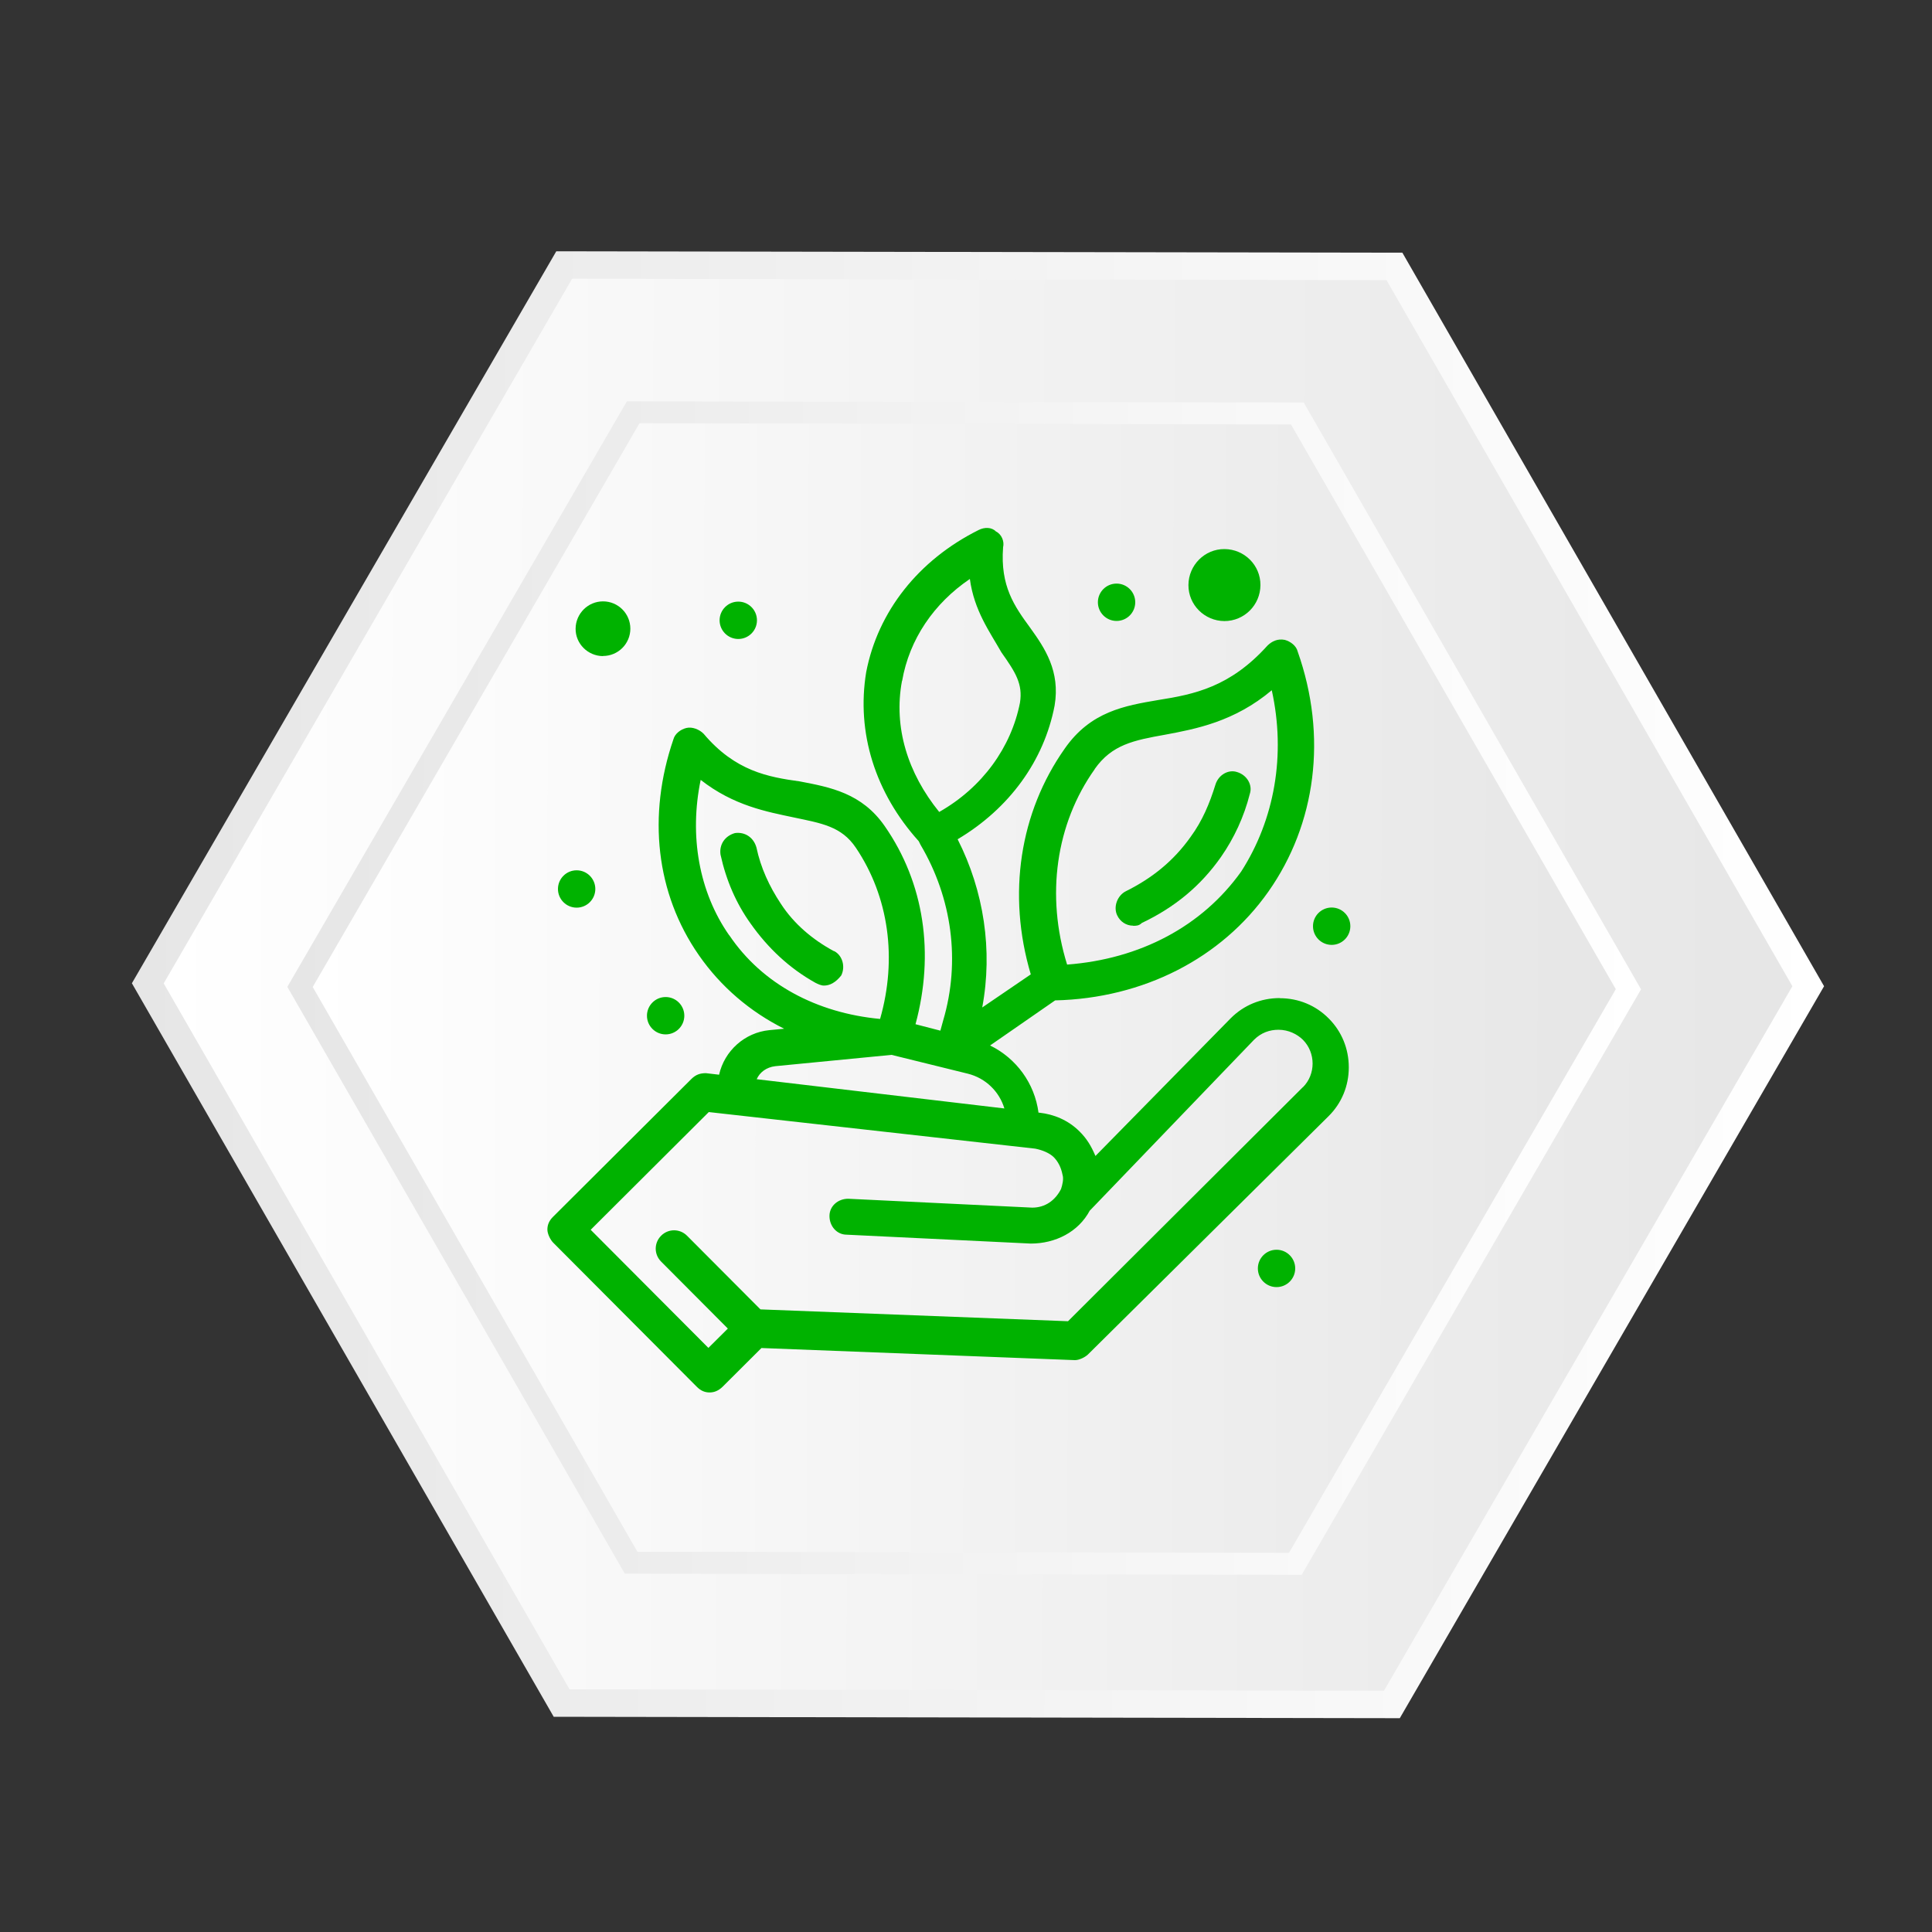 <svg xmlns="http://www.w3.org/2000/svg" xmlns:xlink="http://www.w3.org/1999/xlink" id="Camada_1" viewBox="0 0 150 150"><rect x="0" y="0" width="150" height="150" fill="#333333" stroke="none"/><defs><style>.cls-1{fill:url(#linear-gradient-2);}.cls-2{fill:#00b200;}.cls-3{fill:url(#linear-gradient-3);}.cls-4{fill:url(#linear-gradient);}.cls-5{fill:url(#linear-gradient-4);}</style><linearGradient id="linear-gradient" x1="10.47" y1="78.67" x2="141.85" y2="78.67" gradientTransform="translate(-.09 -2.35) rotate(.1)" gradientUnits="userSpaceOnUse"><stop offset="0" stop-color="#e6e6e6"></stop><stop offset="1" stop-color="#fff"></stop></linearGradient><linearGradient id="linear-gradient-2" x1="12.93" y1="78.67" x2="139.39" y2="78.67" gradientTransform="translate(-.09 -2.35) rotate(.1)" gradientUnits="userSpaceOnUse"><stop offset="0" stop-color="#fff"></stop><stop offset="1" stop-color="#e6e6e6"></stop></linearGradient><linearGradient id="linear-gradient-3" x1="22.54" y1="78.93" x2="127.64" y2="78.93" xlink:href="#linear-gradient"></linearGradient><linearGradient id="linear-gradient-4" x1="24.5" y1="78.93" x2="125.67" y2="78.93" xlink:href="#linear-gradient-2"></linearGradient></defs><g><g><polygon class="cls-4" points="42.99 133.29 10.24 76.34 43.19 19.51 108.88 19.62 141.62 76.57 108.68 133.4 42.99 133.29"></polygon><polygon class="cls-1" points="44.22 131.16 12.71 76.35 44.42 21.64 107.65 21.75 139.16 76.57 107.45 131.27 44.22 131.16"></polygon></g><g><polygon class="cls-3" points="48.51 122.18 22.31 76.62 48.67 31.16 101.22 31.25 127.41 76.81 101.06 122.27 48.51 122.18"></polygon><polygon class="cls-5" points="49.49 120.48 24.28 76.63 49.65 32.86 100.23 32.95 125.45 76.8 100.08 120.56 49.49 120.48"></polygon></g></g><g><path class="cls-2" d="m46.82,50.93c1.17,0,2.12-.95,2.12-2.12s-.95-2.12-2.12-2.12-2.12.95-2.13,2.12.95,2.12,2.12,2.13Z"></path><path class="cls-2" d="m95.06,48.22c1.54,0,2.79-1.24,2.8-2.79s-1.25-2.79-2.79-2.8-2.79,1.25-2.8,2.79,1.25,2.79,2.79,2.8Z"></path><path class="cls-2" d="m103.39,73.36c.8,0,1.45-.65,1.45-1.45s-.65-1.45-1.45-1.45-1.45.65-1.45,1.45.65,1.45,1.45,1.45Z"></path><path class="cls-2" d="m99.11,97.03c-.8,0-1.45.65-1.45,1.45s.65,1.45,1.45,1.45,1.45-.65,1.45-1.45-.65-1.45-1.45-1.45Z"></path><path class="cls-2" d="m86.69,48.21c.8,0,1.45-.65,1.45-1.45s-.65-1.45-1.45-1.45-1.45.65-1.45,1.45.65,1.45,1.45,1.45Z"></path><path class="cls-2" d="m57.32,49.61c.8,0,1.45-.65,1.45-1.45s-.65-1.45-1.45-1.45-1.45.65-1.45,1.45.65,1.45,1.45,1.45Z"></path><path class="cls-2" d="m51.68,80.31c.8,0,1.45-.65,1.45-1.45s-.65-1.45-1.45-1.45-1.45.65-1.45,1.45.65,1.45,1.45,1.45Z"></path><path class="cls-2" d="m44.77,70.47c.8,0,1.45-.65,1.45-1.45s-.65-1.45-1.45-1.45-1.45.65-1.45,1.45.65,1.45,1.45,1.45Z"></path><path class="cls-2" d="m99.36,77.49c-1.45,0-2.79.55-3.8,1.56l-10.51,10.7c-.33-.78-.67-1.34-1.23-1.9-.89-.89-2.01-1.34-3.12-1.46h-.07c-.3-2.28-1.72-4.22-3.76-5.22l5.05-3.5c6.84-.16,12.91-3.26,16.56-8.45,3.69-5.24,4.6-12.05,2.27-18.64-.11-.45-.56-.78-1-.9-.56-.11-1,.11-1.34.44-2.91,3.23-5.7,3.79-8.49,4.23-2.57.44-5.25.88-7.26,3.78-3.48,4.94-4.48,11.29-2.63,17.52l-3.77,2.57c.83-4.43.13-9.04-1.91-13.06,4.02-2.39,6.71-6.1,7.53-10.38.45-2.68-.77-4.47-1.89-6.03-1.23-1.68-2.34-3.24-2.11-6.26.11-.45-.11-1.01-.56-1.23-.33-.34-.89-.34-1.34-.11-4.69,2.34-7.83,6.35-8.73,11.04-.77,4.68.69,9.36,4.08,13.12.01.02.02.04.03.06l.11.22c2.45,4.14,3.11,9.05,1.76,13.63l-.22.8-1.93-.5c1.48-5.47.69-10.95-2.39-15.38-1.78-2.57-4.24-3.02-6.58-3.47-2.46-.34-5.02-.79-7.48-3.7-.33-.34-.89-.56-1.34-.45-.45.11-.89.44-1.01.89-2.02,5.91-1.36,11.95,1.98,16.75,1.71,2.46,3.98,4.39,6.62,5.71l-1.15.11c-1.91.19-3.48,1.6-3.9,3.46l-1.02-.12c-.45,0-.78.11-1.12.44l-10.74,10.7c-.34.33-.45.67-.45,1s.22.78.44,1.01l11.15,11.19c.33.34.67.45,1,.45s.67-.11,1.01-.44l3.02-3.01,24.34.94c.33,0,.78-.22,1.01-.44l18.68-18.5c1.01-1,1.57-2.34,1.57-3.79s-.55-2.79-1.56-3.8c-1-1.01-2.34-1.57-3.79-1.57Zm-14.37-17.78c1.34-1.9,3.02-2.23,5.48-2.67,2.35-.44,5.36-1,8.27-3.45,1.11,5.03.21,10.05-2.37,14.07-3.02,4.24-7.83,6.8-13.52,7.23-1.67-5.36-.87-10.94,2.15-15.18Zm-14.95-6.84c.56-3.24,2.47-6.03,5.26-7.92.33,2.46,1.56,4.13,2.45,5.7,1.11,1.57,1.67,2.46,1.44,3.91-.68,3.46-2.92,6.58-6.27,8.48-2.45-3.02-3.56-6.59-2.89-10.17Zm-13.43,19.74c-2.34-3.35-3.11-7.71-2.21-12.06,2.57,2.01,5.13,2.47,7.25,2.92,2.12.45,3.68.68,4.8,2.35,2.56,3.8,3.22,8.6,1.88,13.29-4.91-.46-9.15-2.7-11.71-6.5Zm3.56,10.17l9.05-.88,5.92,1.46c1.4.35,2.45,1.4,2.84,2.7l-19.23-2.27c.24-.55.77-.93,1.43-1.01Zm40.98,1.63l-18.23,18.17-23.88-.92-5.7-5.72c-.56-.56-1.45-.56-2.01,0-.56.56-.56,1.45,0,2.01l5.18,5.2-1.51,1.5-9.14-9.17,9.17-9.14,25.34,2.84c.56.11,1.12.34,1.45.67.33.34.56.78.67,1.34.11.34,0,.78-.11,1.12-.45.89-1.23,1.45-2.24,1.45l-14.29-.69c-.78,0-1.45.56-1.45,1.34s.56,1.45,1.34,1.45l14.29.69c1.9,0,3.69-.89,4.58-2.56l.11-.11,12.64-13.15c.56-.56,1.23-.78,1.9-.78.78,0,1.45.34,1.9.78,1,1.01,1,2.68,0,3.68Z"></path><path class="cls-2" d="m64.75,73.85c-1.67-.9-3.12-2.13-4.13-3.69-.89-1.34-1.56-2.79-1.89-4.36-.22-.78-.89-1.23-1.67-1.12-.78.22-1.23.89-1.12,1.67.44,2.01,1.22,3.8,2.34,5.36,1.34,1.9,3.01,3.47,5.02,4.59.22.11.45.22.67.22.45,0,.89-.22,1.34-.78.34-.67.11-1.56-.55-1.9Z"></path><path class="cls-2" d="m87.98,71.88c.22,0,.45,0,.67-.22,2.57-1.22,4.58-2.89,6.15-5.13,1.01-1.45,1.79-3.12,2.24-4.91.22-.67-.22-1.45-1-1.68-.67-.22-1.45.22-1.68,1-.45,1.45-1.01,2.79-1.91,4.02-1.34,1.9-3.02,3.23-5.03,4.23-.67.33-1.01,1.23-.67,1.9.22.45.67.78,1.23.78Z"></path></g></svg>